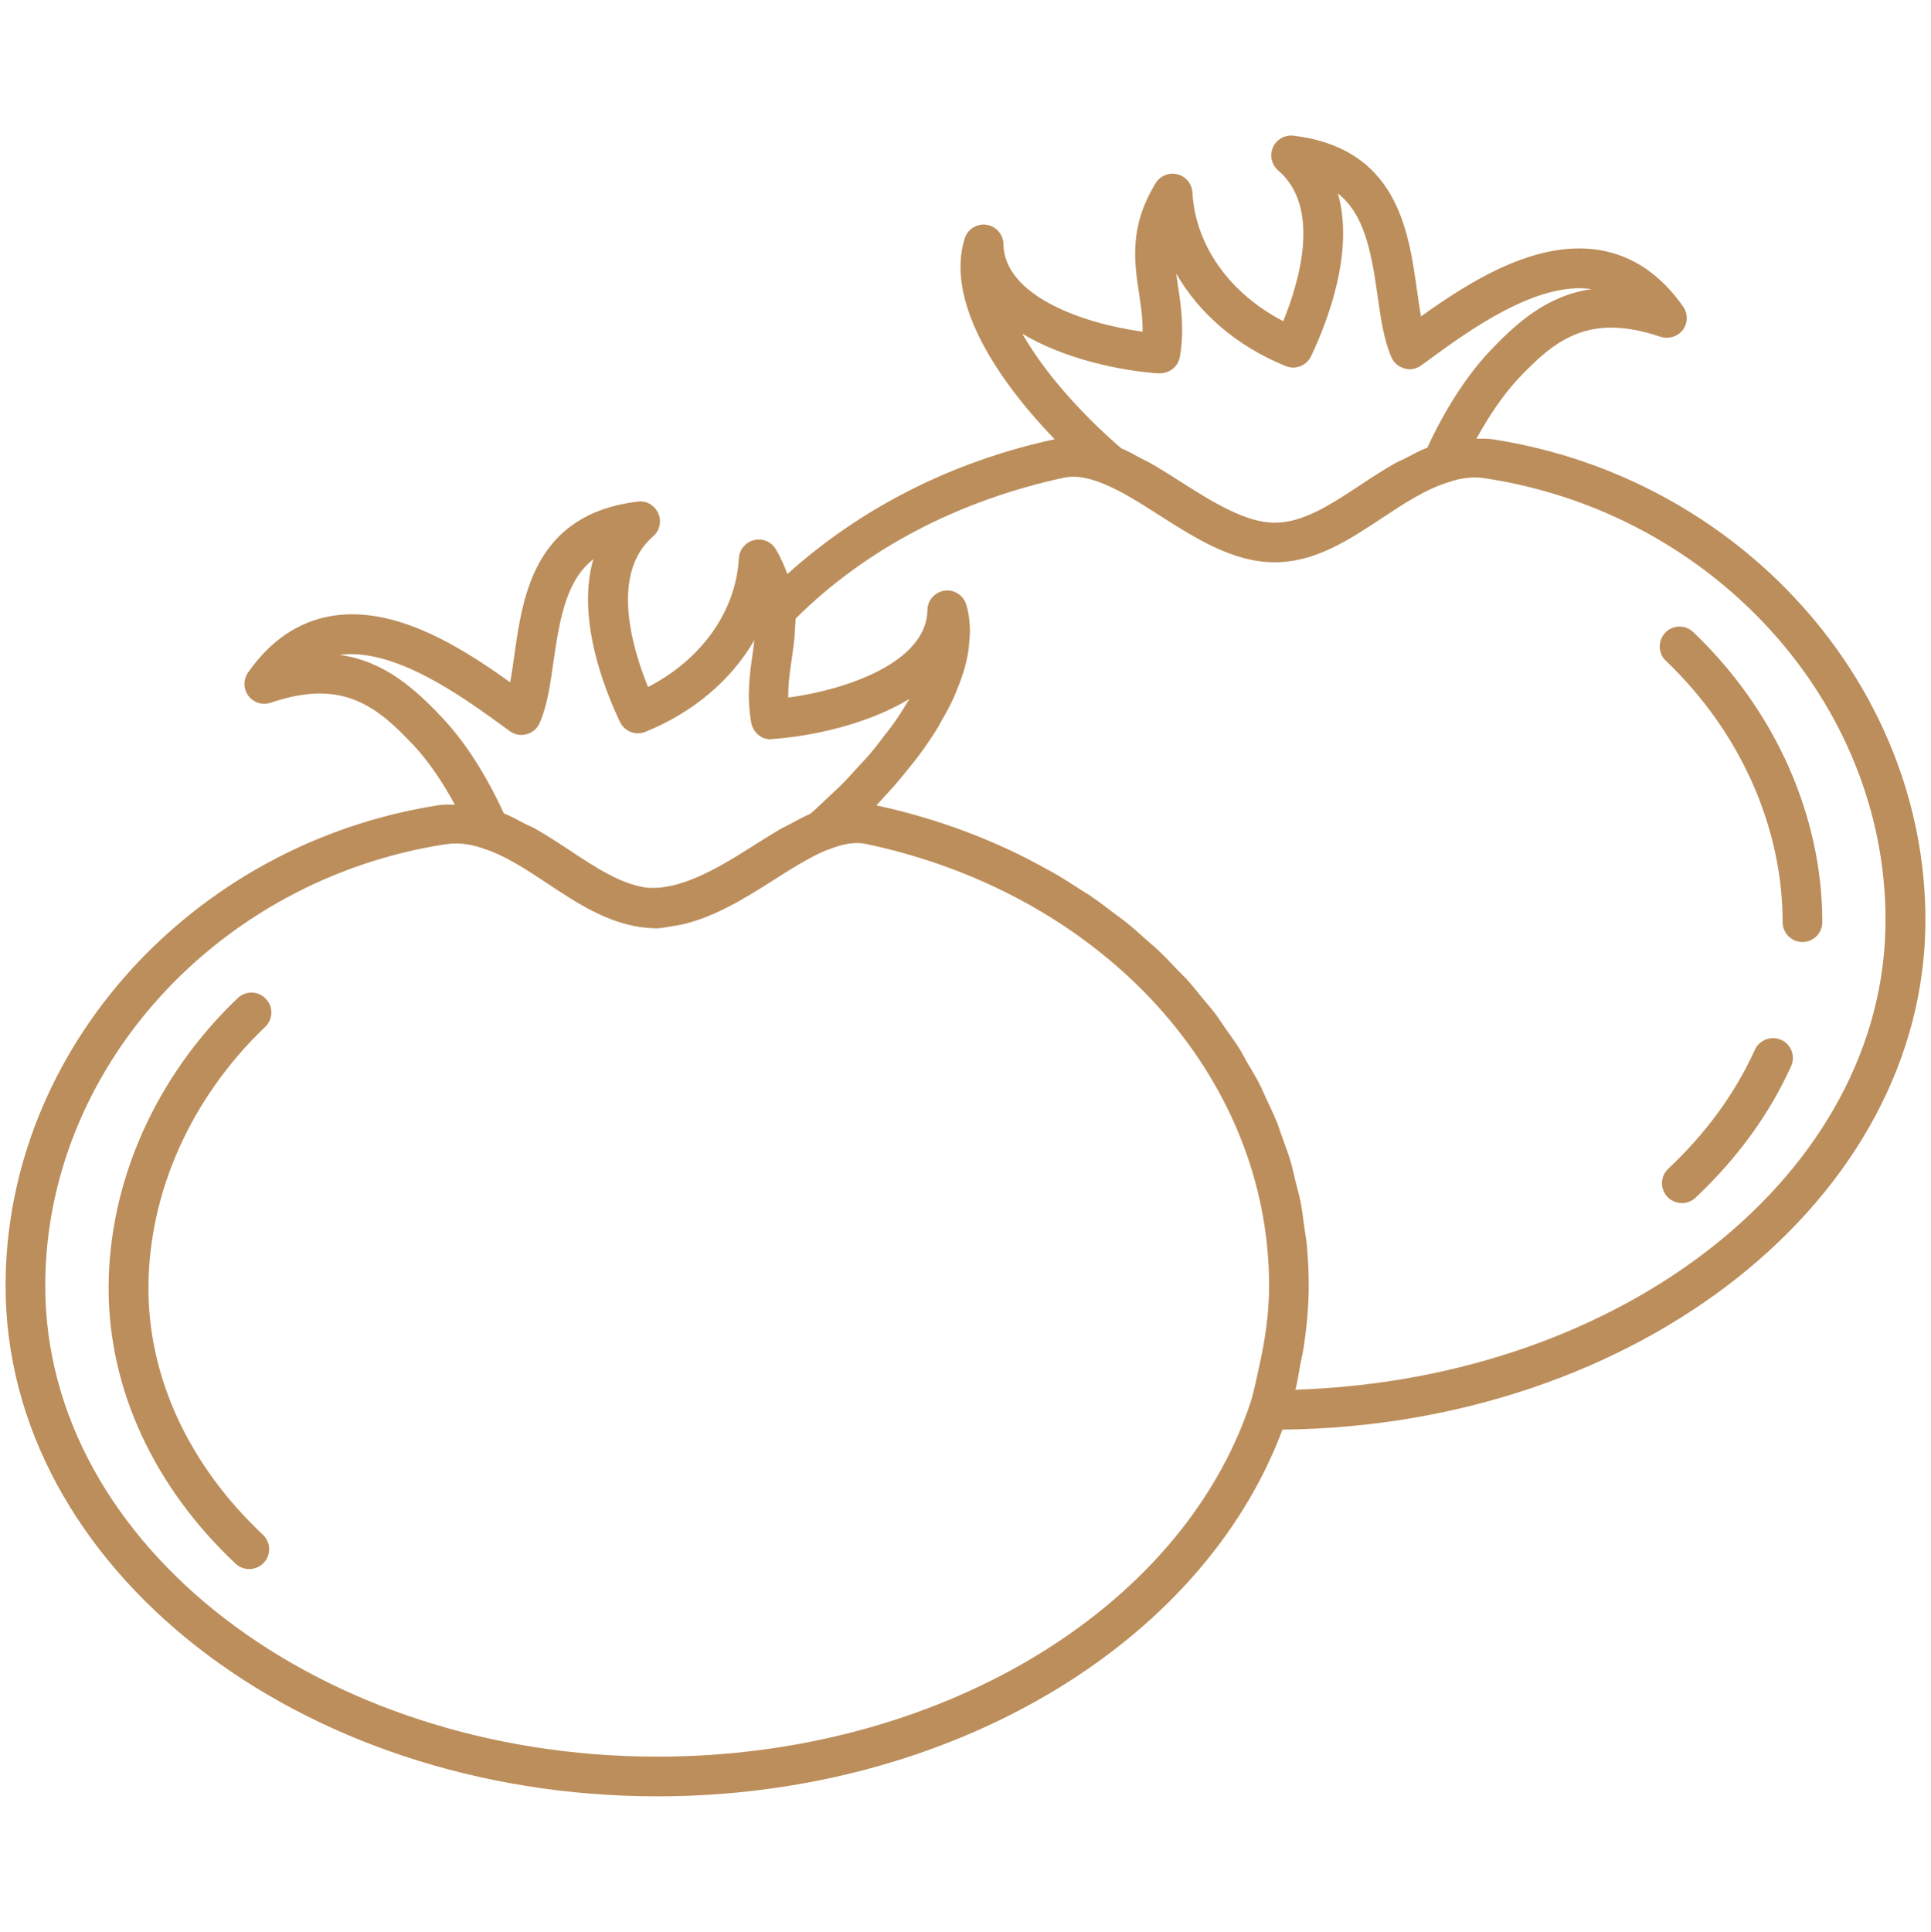<?xml version="1.0" encoding="UTF-8"?><svg id="Layer_1" xmlns="http://www.w3.org/2000/svg" viewBox="0 0 270.59 270.69"><defs><style>.cls-1{fill:#bc8e5b;}</style></defs><path class="cls-1" d="m209.1,61.54c-.74-.12-1.47-.06-2.21-.07,1.75-3.19,3.71-6.06,5.72-8.26,5.19-5.51,9.95-9.46,20.08-6.02,1.13.35,2.39,0,3.12-.96.72-.96.75-2.28.05-3.27-3.13-4.48-7.07-7.14-11.69-7.92-8.96-1.48-18.26,4.43-25.04,9.29-.22-1.17-.39-2.45-.58-3.76-1.18-8.34-2.79-19.78-17.29-21.56-1.2-.14-2.39.51-2.88,1.64-.49,1.12-.19,2.44.74,3.24,6.04,5.16,2.96,15.58.7,21.11-7.5-3.88-12.31-10.6-12.73-18.04-.07-1.21-.92-2.24-2.1-2.54-1.16-.3-2.42.21-3.05,1.25-3.73,6.08-2.99,11-2.34,15.35.28,1.83.54,3.59.51,5.45-8.41-1.14-19.39-5.04-19.5-12.26-.02-1.37-1.03-2.52-2.38-2.72-1.31-.2-2.65.62-3.05,1.93-2.64,8.47,4.03,19.24,12.61,28.12-14.55,3.15-27.3,9.75-37.45,18.89-.44-1.16-.93-2.32-1.65-3.51-.63-1.03-1.85-1.54-3.05-1.24-1.18.3-2.03,1.33-2.1,2.54-.42,7.44-5.22,14.16-12.73,18.04-2.25-5.52-5.32-15.92.71-21.11.93-.8,1.22-2.12.72-3.23-.5-1.13-1.68-1.81-2.88-1.64-14.51,1.77-16.11,13.21-17.29,21.56-.18,1.31-.36,2.59-.58,3.76-6.78-4.86-16.09-10.8-25.04-9.29-4.62.78-8.56,3.43-11.69,7.92-.69.99-.67,2.3.05,3.27.72.96,1.98,1.34,3.12.96,10.12-3.44,14.89.51,20.07,6.01,2,2.14,3.96,5,5.74,8.27-.74.01-1.48-.05-2.21.07C26.89,118.16.78,147.11.78,180.15c0,39.45,40.98,71.54,91.35,71.54,40.61,0,76.23-21.04,87.58-51.38,49.79-.53,90.1-32.34,90.1-71.42,0-33.11-26.11-62.06-60.71-67.35Zm-46.7-9.24c1.41.06,2.69-.89,2.93-2.3.66-3.77.18-6.97-.24-9.8-.09-.64-.19-1.27-.27-1.88,3.2,5.6,8.54,10.21,15.35,12.97,1.36.56,2.92-.05,3.55-1.38,2.24-4.7,6.11-14.59,3.76-22.8,3.62,2.86,4.65,7.82,5.55,14.26.45,3.19.87,6.2,1.95,8.68.33.78,1,1.35,1.82,1.57.8.25,1.68.07,2.37-.43l.97-.71c5.7-4.17,15.22-11.1,22.91-9.97-6.29.88-10.61,4.78-14.51,8.93-3.19,3.48-6.12,8.05-8.52,13.28-1.08.4-2.08.97-3.1,1.5-.5.26-1.03.45-1.52.74-1.62.93-3.2,1.95-4.74,2.98-4.13,2.72-8.02,5.3-12.04,5.3s-8.73-2.9-13.13-5.72c-1.39-.89-2.81-1.78-4.24-2.61-.44-.25-.88-.43-1.32-.67-.94-.51-1.88-1.04-2.83-1.44-6.15-5.33-10.95-10.98-13.85-16.05,5.97,3.6,13.89,5.21,19.16,5.57Zm-114.85,39.46c7.7-1.06,17.2,5.82,22.91,9.97l.97.71c.68.5,1.57.67,2.37.43.81-.22,1.49-.8,1.82-1.57,1.08-2.48,1.5-5.49,1.95-8.68.91-6.45,1.94-11.42,5.57-14.27-2.37,8.23,1.5,18.12,3.74,22.81.63,1.33,2.19,1.93,3.55,1.38,6.76-2.73,12.08-7.31,15.28-12.86-.08.6-.14,1.2-.23,1.82-.41,2.81-.88,6-.21,9.76.25,1.4,1.58,2.5,2.93,2.29,5.28-.36,13.24-1.98,19.21-5.61-.72,1.27-1.57,2.58-2.53,3.91-.23.32-.53.65-.77.98-.77,1.02-1.55,2.04-2.44,3.08-.39.45-.85.91-1.27,1.37-.83.92-1.65,1.84-2.57,2.76-.51.51-1.09,1.02-1.63,1.53-.86.81-1.7,1.63-2.62,2.44-1.03.44-2.06,1.01-3.09,1.57-.34.19-.68.32-1.02.52-1.43.83-2.85,1.73-4.24,2.61-5.01,3.19-10.26,6.15-14.77,5.64-3.54-.52-6.99-2.8-10.65-5.22-1.52-1.01-3.07-2.01-4.67-2.94-.51-.3-1.06-.5-1.58-.77-.98-.51-1.93-1.06-2.96-1.45-2.46-5.37-5.4-9.96-8.55-13.32-3.88-4.13-8.19-8.03-14.48-8.9Zm44.57,154.37c-47.3,0-85.78-29.6-85.78-65.97,0-30.31,24.08-56.91,56.03-61.86.5-.08,1.01-.12,1.53-.12,1.22,0,2.48.23,3.8.7,3.04.96,5.95,2.88,9.03,4.92,4,2.65,8.14,5.39,13.04,6.1.76.09,1.44.17,2.21.17s1.5-.2,2.25-.31c.2-.03.4-.04.59-.08,4.71-.86,9.12-3.53,13.39-6.25,2.64-1.68,5.14-3.27,7.52-4.28.12-.03.25-.07.37-.12,2.1-.85,3.86-1.12,5.42-.75,33.16,7.08,56.32,32.52,56.32,61.88,0,3.9-.58,7.73-1.43,11.49-.38,1.69-.69,3.4-1.24,5.06h0c-9.8,29.1-43.94,49.42-83.03,49.42Zm89.41-51.39c.3-1.17.45-2.37.68-3.55.17-.86.37-1.71.5-2.57.41-2.8.68-5.62.68-8.47,0-2-.1-3.98-.29-5.94-.07-.69-.21-1.37-.3-2.06-.17-1.26-.31-2.52-.55-3.76-.19-.94-.46-1.86-.69-2.79-.24-.96-.43-1.93-.71-2.88-.37-1.23-.83-2.44-1.27-3.64-.22-.61-.4-1.24-.65-1.85-.48-1.19-1.04-2.34-1.59-3.5-.28-.6-.52-1.22-.83-1.81-.53-1.04-1.15-2.04-1.74-3.05-.39-.68-.74-1.38-1.16-2.04-.59-.94-1.26-1.83-1.89-2.74-.49-.7-.95-1.43-1.47-2.12-.59-.77-1.24-1.5-1.87-2.26-.64-.78-1.26-1.58-1.94-2.34-.52-.58-1.1-1.11-1.63-1.67-.85-.89-1.68-1.79-2.59-2.64-.44-.41-.93-.79-1.38-1.2-1.06-.95-2.11-1.91-3.24-2.8-.38-.31-.8-.58-1.19-.88-1.24-.95-2.49-1.9-3.81-2.79-.31-.21-.64-.39-.95-.59-1.44-.94-2.89-1.87-4.41-2.73-.18-.1-.38-.19-.56-.29-1.67-.93-3.37-1.82-5.13-2.65-.11-.05-.22-.09-.32-.14-5.72-2.65-11.88-4.74-18.42-6.14.39-.41.75-.84,1.13-1.25.47-.51.94-1.01,1.39-1.53.79-.9,1.53-1.82,2.27-2.75.33-.41.67-.82.98-1.23,1-1.33,1.92-2.67,2.76-4.03.22-.35.39-.7.59-1.06.6-1.02,1.15-2.04,1.63-3.07.23-.49.41-.97.61-1.46.37-.9.68-1.78.94-2.66.15-.5.28-1,.38-1.49.2-.91.3-1.79.35-2.67.03-.42.09-.85.08-1.26-.02-1.27-.16-2.52-.53-3.7-.41-1.31-1.72-2.14-3.05-1.93-1.35.2-2.37,1.35-2.38,2.72-.1,7.22-11.1,11.13-19.5,12.26-.04-1.86.22-3.61.49-5.43.14-.97.28-1.96.38-2.98.03-.35.03-.7.06-1.05.03-.53.09-1.05.09-1.6,9.79-9.74,22.76-16.54,37.6-19.75,1.51-.34,3.26-.07,5.49.83,2.51,1,5.13,2.67,7.9,4.44,5.08,3.24,10.33,6.58,16.12,6.58s10.48-3.17,15.11-6.22c3.12-2.06,6.07-4.01,9.26-4.99,1.78-.64,3.53-.83,5.25-.54,31.93,4.87,56.01,31.47,56.01,61.85,0,35.39-36.5,64.35-82.71,65.84Z"/><path class="cls-1" d="m233.35,88.66c-1.06,1.12-1.02,2.88.09,3.93,10.4,9.91,16.36,23.26,16.36,36.62,0,1.54,1.25,2.78,2.78,2.78s2.78-1.25,2.78-2.78c0-14.89-6.59-29.7-18.09-40.65-1.12-1.06-2.87-1.02-3.93.09Z"/><path class="cls-1" d="m249.59,145.7c-1.39-.62-3.05,0-3.68,1.39-2.74,6.06-6.83,11.68-12.14,16.67-1.12,1.05-1.17,2.81-.12,3.93.55.58,1.29.88,2.03.88.68,0,1.37-.25,1.91-.75,5.85-5.51,10.36-11.71,13.4-18.44.63-1.4.01-3.05-1.39-3.68Z"/><path class="cls-1" d="m37.24,139.94c-1.06-1.12-2.82-1.16-3.93-.09-11.5,10.95-18.09,25.77-18.09,40.65,0,14.1,6.32,27.81,17.8,38.6.54.5,1.22.75,1.91.75.74,0,1.48-.3,2.03-.88,1.05-1.12,1-2.88-.12-3.93-10.35-9.73-16.04-21.99-16.04-34.54,0-13.37,5.97-26.71,16.36-36.62,1.11-1.06,1.16-2.82.09-3.93Z"/></svg>